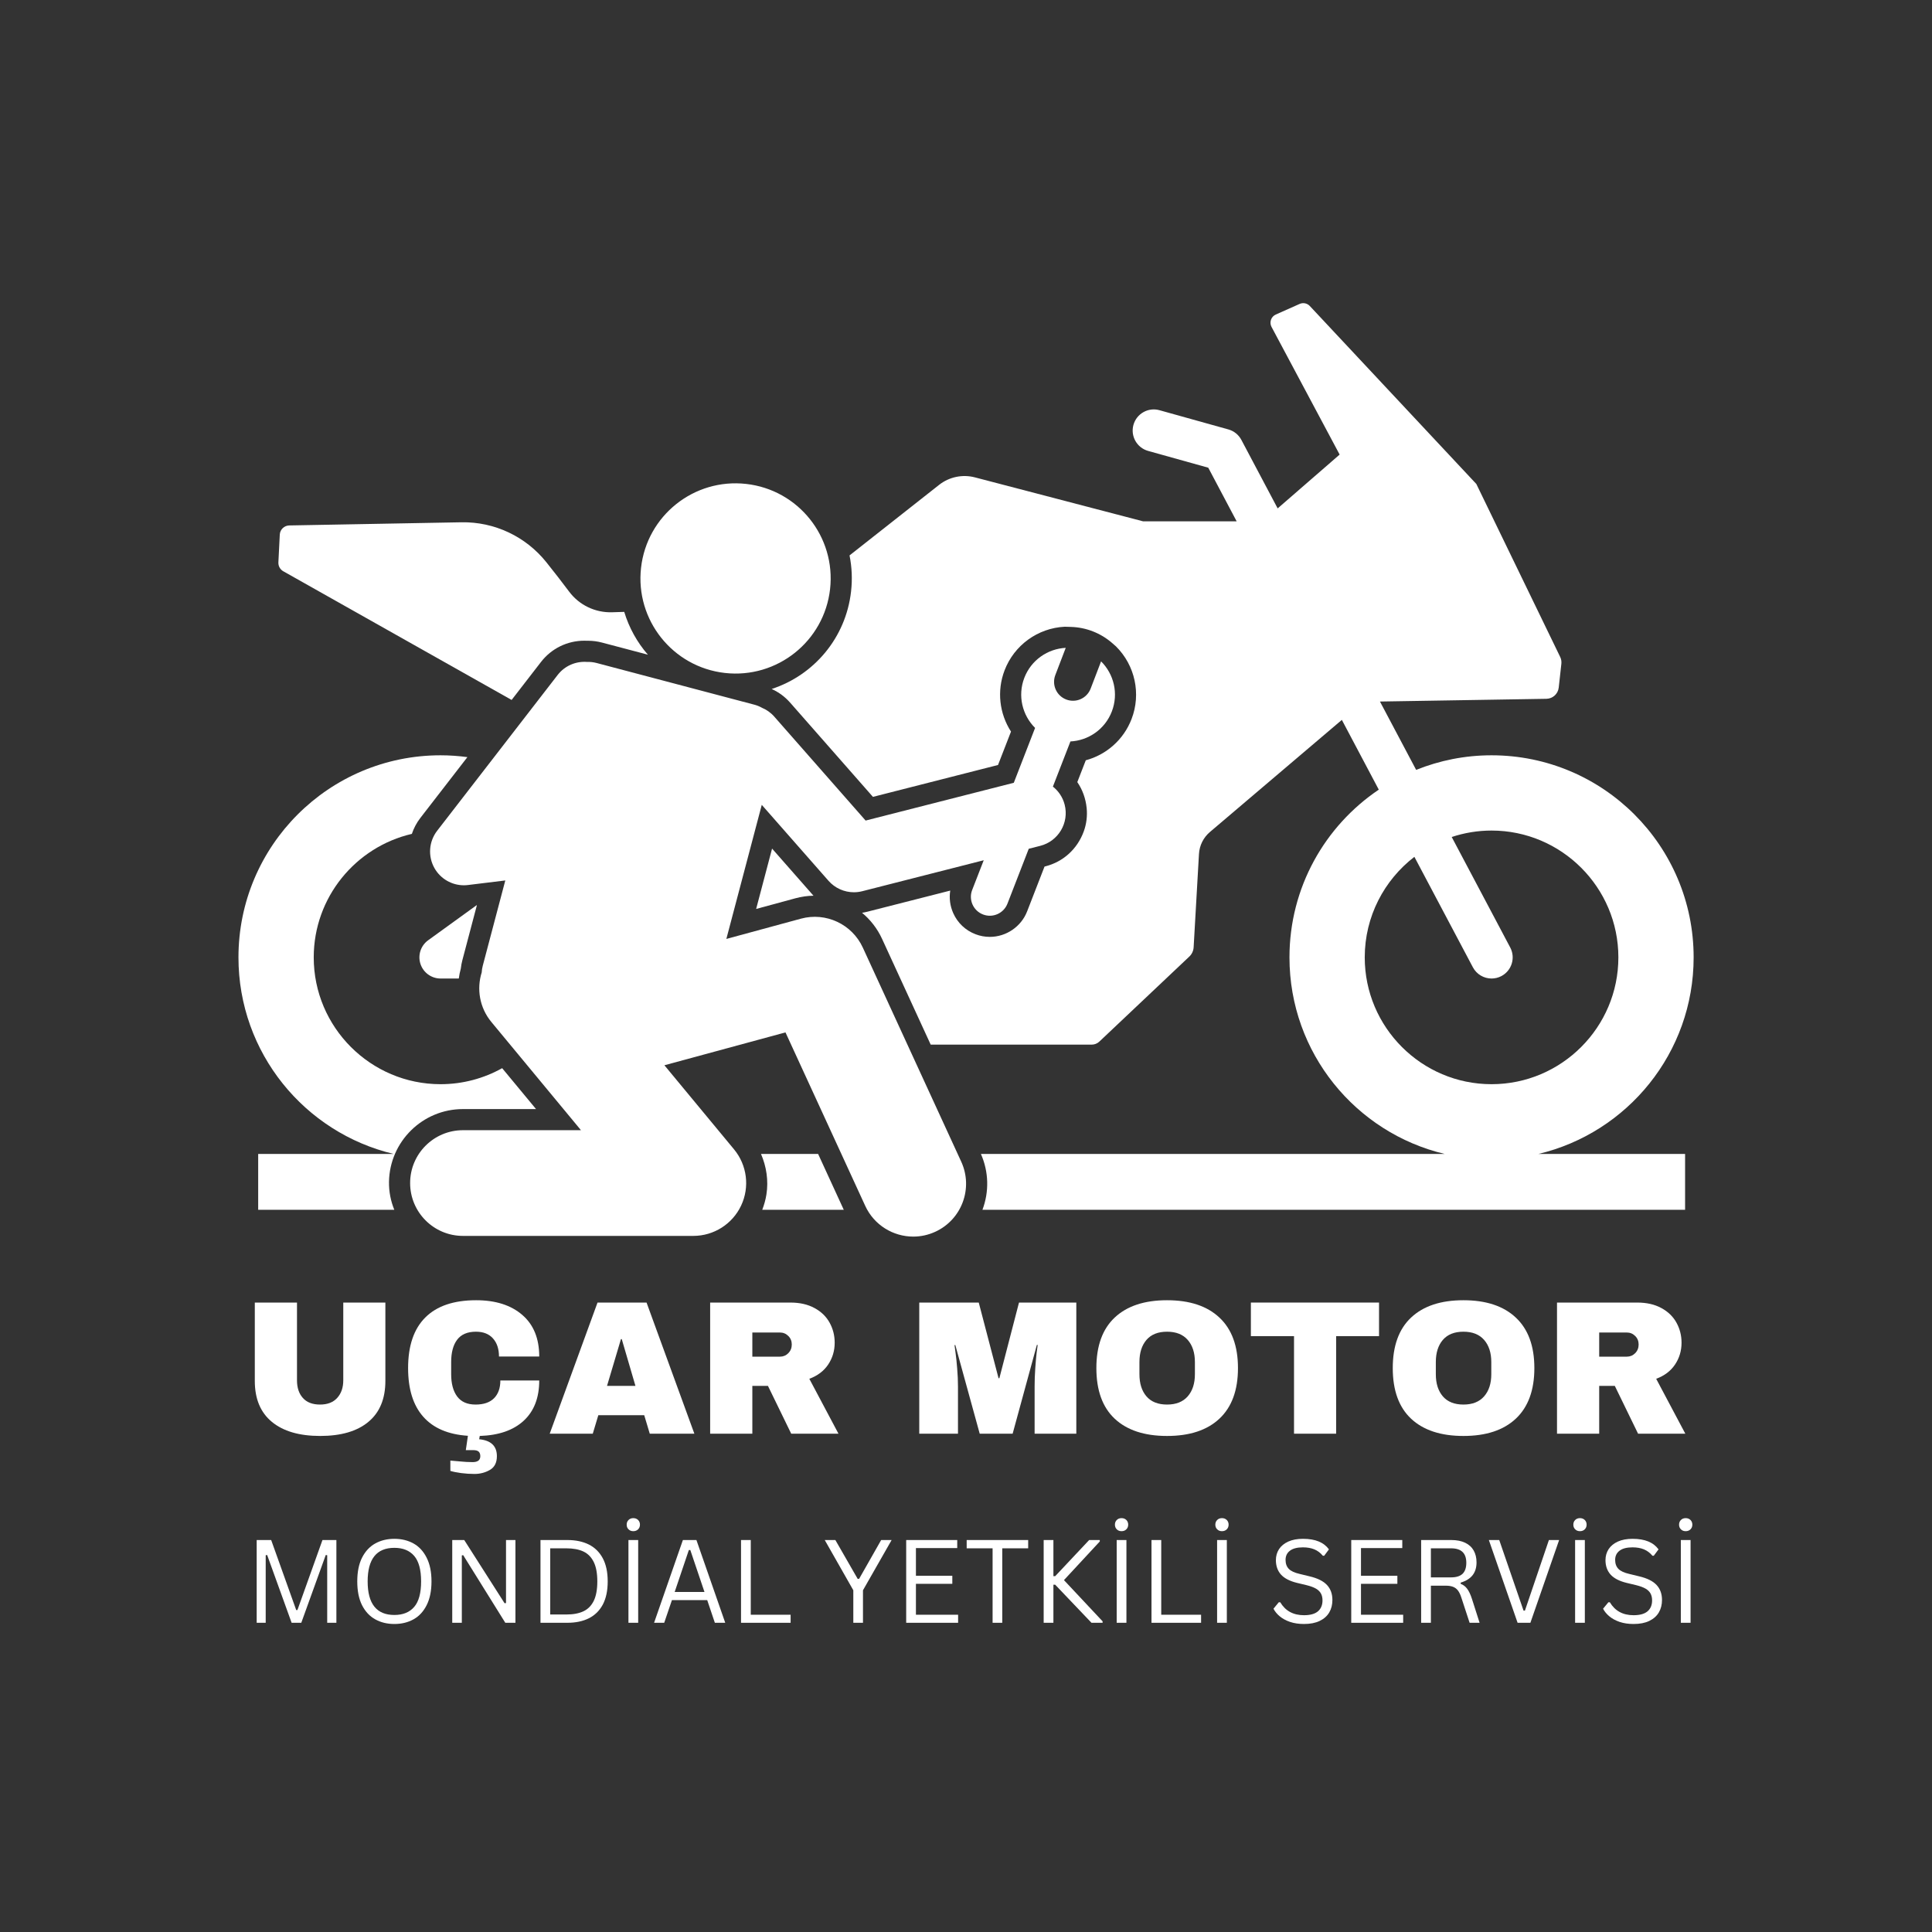<svg xmlns="http://www.w3.org/2000/svg" xmlns:xlink="http://www.w3.org/1999/xlink" width="500" zoomAndPan="magnify" viewBox="0 0 375 375" height="500" preserveAspectRatio="xMidYMid meet" version="1.0"><rect x="0" y="0" width="375" height="375" fill="#333333" stroke="none"/><defs><g/><clipPath id="21a7099a8c"><path d="M 46.285 146 L 105 146 L 105 235 L 46.285 235 Z M 46.285 146 " clip-rule="nonzero"/></clipPath><clipPath id="fe22bf7325"><path d="M 149 58.617 L 329 58.617 L 329 235 L 149 235 Z M 149 58.617 " clip-rule="nonzero"/></clipPath><clipPath id="0e9900756e"><path d="M 79 125 L 217 125 L 217 240.117 L 79 240.117 Z M 79 125 " clip-rule="nonzero"/></clipPath></defs><g clip-path="url(#21a7099a8c)"><path fill="#ffffff" d="M 89.859 215.27 L 104.043 215.27 L 97.469 207.332 C 93.926 209.309 89.848 210.441 85.512 210.441 C 71.938 210.441 60.895 199.398 60.895 185.828 C 60.895 174.168 69.043 164.387 79.941 161.855 C 80.312 160.754 80.863 159.699 81.605 158.742 L 90.723 146.957 C 89.016 146.73 87.277 146.602 85.512 146.602 C 63.848 146.602 46.285 164.164 46.285 185.824 C 46.285 204.363 59.145 219.883 76.43 223.984 L 50.113 223.984 L 50.113 234.824 L 76.535 234.824 C 75.848 233.141 75.473 231.309 75.504 229.387 C 75.633 221.582 82.023 215.27 89.859 215.27 Z M 89.859 215.27 " fill-opacity="1" fill-rule="nonzero"/></g><path fill="#ffffff" d="M 147.711 223.984 C 148.773 226.445 149.184 229.16 148.762 231.848 C 148.598 232.891 148.312 233.883 147.949 234.824 L 163.777 234.824 L 158.797 223.984 Z M 147.711 223.984 " fill-opacity="1" fill-rule="nonzero"/><g clip-path="url(#fe22bf7325)"><path fill="#ffffff" d="M 328.734 185.824 C 328.734 164.164 311.172 146.602 289.508 146.602 C 284.332 146.602 279.398 147.613 274.875 149.434 L 267.848 136.168 L 300.16 135.637 C 301.387 135.617 302.41 134.684 302.547 133.465 L 303.059 128.84 C 303.109 128.383 303.031 127.918 302.828 127.504 L 286.555 93.938 L 254.234 59.395 C 253.727 58.852 252.934 58.691 252.258 58.992 L 247.637 61.047 C 246.711 61.457 246.332 62.566 246.805 63.457 L 260.023 88.234 L 247.992 98.68 L 240.949 85.383 C 240.422 84.387 239.512 83.652 238.426 83.352 L 225.055 79.621 C 222.879 79.008 220.613 80.285 220 82.469 C 219.395 84.652 220.668 86.914 222.852 87.523 L 234.523 90.781 L 240.035 101.191 L 221.879 101.191 L 189.242 92.66 C 186.82 92.027 184.242 92.566 182.277 94.113 L 164.895 107.805 C 165.352 110.074 165.461 112.43 165.191 114.801 C 164.18 123.805 157.98 131.059 149.781 133.73 C 151.164 134.359 152.367 135.25 153.367 136.383 L 169.438 154.672 L 193.715 148.484 L 196.234 142 C 193.977 138.508 193.461 134.09 194.988 130.109 C 196.852 125.234 201.434 121.91 206.656 121.648 L 207.863 121.684 C 210.824 121.77 213.66 122.883 215.891 124.832 L 216.609 125.461 C 220.32 129.145 221.512 134.676 219.641 139.551 C 218.117 143.539 214.773 146.488 210.75 147.57 L 209.105 151.805 C 210.109 153.273 210.734 154.988 210.922 156.855 C 211.074 158.387 210.883 159.945 210.352 161.391 C 209.094 164.824 206.348 167.281 202.926 168.152 L 202.742 168.199 L 199.375 176.871 C 198.238 179.84 195.32 181.848 192.121 181.848 C 191.168 181.848 190.234 181.676 189.344 181.332 C 187.402 180.59 185.867 179.137 185.023 177.242 C 184.402 175.848 184.207 174.336 184.441 172.863 L 168.375 176.957 C 168.027 177.047 167.676 177.117 167.324 177.172 C 168.949 178.52 170.285 180.23 171.199 182.215 L 180.648 202.762 L 211.898 202.762 C 212.453 202.762 212.984 202.551 213.387 202.168 L 230.844 185.672 C 231.344 185.199 231.645 184.555 231.684 183.867 L 232.719 165.758 C 232.812 164.105 233.582 162.562 234.844 161.492 L 260.453 139.73 L 267.621 153.27 C 257.164 160.316 250.285 172.266 250.285 185.824 C 250.285 204.363 263.145 219.883 280.426 223.984 L 190.395 223.984 C 191.918 227.438 192.023 231.281 190.691 234.824 L 327.074 234.824 L 327.074 223.984 L 298.59 223.984 C 315.875 219.883 328.734 204.363 328.734 185.824 Z M 289.508 210.441 C 275.938 210.441 264.895 199.398 264.895 185.824 C 264.895 177.887 268.676 170.816 274.531 166.312 L 285.883 187.746 C 286.621 189.137 288.043 189.93 289.512 189.93 C 290.16 189.93 290.816 189.777 291.43 189.453 C 293.43 188.391 294.195 185.91 293.133 183.906 L 281.777 162.461 C 284.211 161.656 286.809 161.211 289.508 161.211 C 303.082 161.211 314.125 172.254 314.125 185.824 C 314.125 199.398 303.082 210.441 289.508 210.441 Z M 289.508 210.441 " fill-opacity="1" fill-rule="nonzero"/></g><path fill="#ffffff" d="M 81.609 187.09 C 82.156 188.781 83.734 189.93 85.512 189.93 L 89.051 189.93 C 89.141 189.277 89.266 188.629 89.445 187.988 C 89.504 187.449 89.602 186.914 89.738 186.398 L 92.562 175.707 L 92.488 175.715 L 83.105 182.504 C 81.664 183.547 81.059 185.398 81.609 187.09 Z M 81.609 187.09 " fill-opacity="1" fill-rule="nonzero"/><path fill="#ffffff" d="M 146.766 176.426 L 154.391 174.355 C 155.535 174.043 156.715 173.875 157.898 173.855 C 157.84 173.793 157.785 173.727 157.727 173.664 L 149.859 164.711 Z M 146.766 176.426 " fill-opacity="1" fill-rule="nonzero"/><path fill="#ffffff" d="M 113.438 124.359 C 113.625 124.359 113.816 124.363 114.004 124.375 C 114.059 124.371 114.113 124.371 114.168 124.371 C 115.066 124.371 115.965 124.488 116.836 124.719 L 125.754 127.074 C 123.672 124.68 122.094 121.848 121.164 118.766 L 118.82 118.84 C 115.543 118.945 112.422 117.453 110.461 114.824 C 109.176 113.094 107.605 111.086 106.062 109.148 C 102.066 104.137 95.973 101.258 89.562 101.375 L 56.145 101.988 C 55.156 102.008 54.352 102.785 54.305 103.773 L 54.035 109.152 C 54 109.863 54.367 110.531 54.988 110.883 L 99.305 135.859 L 105 128.496 C 107.031 125.867 110.109 124.359 113.438 124.359 Z M 113.438 124.359 " fill-opacity="1" fill-rule="nonzero"/><path fill="#ffffff" d="M 140.703 130.621 C 150.836 131.762 159.977 124.473 161.117 114.34 C 162.258 104.207 154.969 95.07 144.836 93.93 C 134.703 92.789 125.566 100.074 124.426 110.207 C 123.285 120.34 130.574 129.48 140.703 130.621 Z M 140.703 130.621 " fill-opacity="1" fill-rule="nonzero"/><g clip-path="url(#0e9900756e)"><path fill="#ffffff" d="M 186.574 225.48 L 167.473 183.93 C 165.379 179.375 160.297 177 155.465 178.312 L 140.984 182.246 L 147.859 156.223 L 160.809 170.957 C 162.074 172.395 163.879 173.188 165.742 173.188 C 166.281 173.188 166.824 173.121 167.363 172.984 L 190.941 166.973 L 188.691 172.762 C 187.969 174.652 188.914 176.777 190.809 177.5 C 192.703 178.227 194.824 177.277 195.551 175.387 L 199.68 164.746 L 201.914 164.176 C 205.426 163.281 207.547 159.707 206.652 156.195 C 206.285 154.746 205.453 153.539 204.367 152.68 L 207.77 143.914 C 211.254 143.738 214.484 141.555 215.812 138.082 C 217.141 134.609 216.199 130.832 213.719 128.371 L 211.695 133.656 C 210.969 135.551 208.848 136.5 206.953 135.773 C 205.059 135.047 204.113 132.926 204.836 131.031 L 206.859 125.746 C 203.371 125.922 200.148 128.105 198.816 131.578 C 197.488 135.047 198.434 138.828 200.91 141.289 L 196.777 151.938 L 168.016 159.27 L 150.281 139.09 C 149.609 138.324 148.793 137.758 147.91 137.387 C 147.453 137.133 146.965 136.922 146.438 136.785 L 115.789 128.684 C 115.164 128.52 114.539 128.457 113.926 128.48 C 111.805 128.32 109.645 129.195 108.242 131.008 L 84.852 161.25 C 83.23 163.348 83.027 166.211 84.336 168.516 C 85.512 170.582 87.703 171.832 90.039 171.832 C 90.305 171.832 90.574 171.816 90.84 171.781 L 98.078 170.895 L 93.703 187.453 C 93.586 187.883 93.523 188.312 93.5 188.742 C 92.492 191.949 93.07 195.586 95.375 198.367 L 112.766 219.371 L 89.859 219.371 C 84.195 219.371 79.605 223.965 79.605 229.629 C 79.605 235.293 84.195 239.887 89.859 239.887 L 134.574 239.887 C 138.547 239.887 142.164 237.59 143.855 233.996 C 145.547 230.398 145.008 226.148 142.477 223.09 L 128.961 206.766 L 152.461 200.387 L 167.938 234.051 C 169.668 237.809 173.379 240.023 177.262 240.023 C 178.695 240.023 180.152 239.723 181.543 239.082 C 186.688 236.719 188.941 230.629 186.574 225.48 Z M 186.574 225.48 " fill-opacity="1" fill-rule="nonzero"/></g><g fill="#ffffff" fill-opacity="1"><g transform="translate(46.723, 278.28)"><g><path d="M 28.078 -10.25 C 28.078 -6.77 26.977 -4.117 24.781 -2.297 C 22.594 -0.473 19.473 0.438 15.422 0.438 C 11.379 0.438 8.254 -0.473 6.047 -2.297 C 3.836 -4.117 2.734 -6.77 2.734 -10.25 L 2.734 -25.453 L 10.922 -25.453 L 10.922 -10.359 C 10.922 -8.93 11.301 -7.789 12.062 -6.938 C 12.82 -6.082 13.93 -5.656 15.391 -5.656 C 16.848 -5.656 17.961 -6.086 18.734 -6.953 C 19.516 -7.816 19.906 -8.953 19.906 -10.359 L 19.906 -25.453 L 28.078 -25.453 Z M 28.078 -10.25 "/></g></g></g><g fill="#ffffff" fill-opacity="1"><g transform="translate(77.54, 278.28)"><g><path d="M 14.875 -25.906 C 18.645 -25.906 21.629 -24.957 23.828 -23.062 C 26.023 -21.176 27.125 -18.484 27.125 -14.984 L 19.312 -14.984 C 19.312 -16.461 18.922 -17.633 18.141 -18.5 C 17.367 -19.363 16.27 -19.797 14.844 -19.797 C 13.188 -19.797 11.969 -19.273 11.188 -18.234 C 10.414 -17.203 10.031 -15.758 10.031 -13.906 L 10.031 -11.547 C 10.031 -9.723 10.414 -8.285 11.188 -7.234 C 11.969 -6.18 13.16 -5.656 14.766 -5.656 C 16.336 -5.656 17.531 -6.062 18.344 -6.875 C 19.164 -7.695 19.578 -8.848 19.578 -10.328 L 27.125 -10.328 C 27.125 -6.973 26.117 -4.367 24.109 -2.516 C 22.098 -0.66 19.254 0.32 15.578 0.438 L 15.469 1.078 C 17.758 1.297 18.906 2.391 18.906 4.359 C 18.906 5.617 18.453 6.508 17.547 7.031 C 16.648 7.551 15.648 7.812 14.547 7.812 C 13.68 7.812 12.816 7.754 11.953 7.641 C 11.086 7.523 10.395 7.383 9.875 7.219 L 9.875 5.219 C 10.145 5.238 10.738 5.289 11.656 5.375 C 12.57 5.469 13.422 5.516 14.203 5.516 C 15.191 5.516 15.688 5.129 15.688 4.359 C 15.688 3.973 15.582 3.68 15.375 3.484 C 15.164 3.285 14.801 3.188 14.281 3.188 L 12.875 3.188 L 13.281 0.406 C 9.457 0.156 6.566 -1.078 4.609 -3.297 C 2.648 -5.516 1.672 -8.66 1.672 -12.734 C 1.672 -17.066 2.785 -20.344 5.016 -22.562 C 7.242 -24.789 10.531 -25.906 14.875 -25.906 Z M 14.875 -25.906 "/></g></g></g><g fill="#ffffff" fill-opacity="1"><g transform="translate(106.323, 278.28)"><g><path d="M 19.797 0 L 18.719 -3.594 L 9.812 -3.594 L 8.734 0 L 0.375 0 L 9.656 -25.453 L 19.172 -25.453 L 28.453 0 Z M 11.5 -9.281 L 17.016 -9.281 L 14.359 -18.359 L 14.203 -18.359 Z M 11.5 -9.281 "/></g></g></g><g fill="#ffffff" fill-opacity="1"><g transform="translate(135.106, 278.28)"><g><path d="M 26.906 -17.656 C 26.906 -16.094 26.484 -14.68 25.641 -13.422 C 24.805 -12.172 23.586 -11.25 21.984 -10.656 L 27.641 0 L 18.469 0 L 13.953 -9.281 L 10.922 -9.281 L 10.922 0 L 2.734 0 L 2.734 -25.453 L 18.312 -25.453 C 20.133 -25.453 21.691 -25.098 22.984 -24.391 C 24.285 -23.691 25.266 -22.742 25.922 -21.547 C 26.578 -20.359 26.906 -19.062 26.906 -17.656 Z M 18.578 -17.312 C 18.578 -17.977 18.352 -18.531 17.906 -18.969 C 17.457 -19.414 16.914 -19.641 16.281 -19.641 L 10.922 -19.641 L 10.922 -14.953 L 16.281 -14.953 C 16.914 -14.953 17.457 -15.176 17.906 -15.625 C 18.352 -16.082 18.578 -16.645 18.578 -17.312 Z M 18.578 -17.312 "/></g></g></g><g fill="#ffffff" fill-opacity="1"><g transform="translate(163.889, 278.28)"><g/></g></g><g fill="#ffffff" fill-opacity="1"><g transform="translate(176.209, 278.28)"><g><path d="M 24.609 0 L 24.609 -9.172 C 24.609 -10.305 24.648 -11.473 24.734 -12.672 C 24.816 -13.867 24.906 -14.875 25 -15.688 C 25.102 -16.5 25.172 -17.016 25.203 -17.234 L 25.047 -17.234 L 20.344 0 L 13.953 0 L 9.219 -17.203 L 9.062 -17.203 C 9.094 -16.984 9.16 -16.473 9.266 -15.672 C 9.379 -14.867 9.484 -13.867 9.578 -12.672 C 9.68 -11.473 9.734 -10.305 9.734 -9.172 L 9.734 0 L 2.219 0 L 2.219 -25.453 L 13.766 -25.453 L 17.609 -10.766 L 17.766 -10.766 L 21.578 -25.453 L 32.703 -25.453 L 32.703 0 Z M 24.609 0 "/></g></g></g><g fill="#ffffff" fill-opacity="1"><g transform="translate(211.133, 278.28)"><g><path d="M 15.391 -25.906 C 19.785 -25.906 23.176 -24.781 25.562 -22.531 C 27.957 -20.289 29.156 -17.023 29.156 -12.734 C 29.156 -8.441 27.957 -5.172 25.562 -2.922 C 23.176 -0.68 19.785 0.438 15.391 0.438 C 11.004 0.438 7.617 -0.676 5.234 -2.906 C 2.859 -5.133 1.672 -8.41 1.672 -12.734 C 1.672 -17.047 2.859 -20.316 5.234 -22.547 C 7.617 -24.785 11.004 -25.906 15.391 -25.906 Z M 15.391 -19.797 C 13.641 -19.797 12.305 -19.266 11.391 -18.203 C 10.484 -17.141 10.031 -15.707 10.031 -13.906 L 10.031 -11.547 C 10.031 -9.742 10.484 -8.312 11.391 -7.25 C 12.305 -6.188 13.641 -5.656 15.391 -5.656 C 17.141 -5.656 18.477 -6.188 19.406 -7.25 C 20.332 -8.312 20.797 -9.742 20.797 -11.547 L 20.797 -13.906 C 20.797 -15.707 20.332 -17.141 19.406 -18.203 C 18.477 -19.266 17.141 -19.797 15.391 -19.797 Z M 15.391 -19.797 "/></g></g></g><g fill="#ffffff" fill-opacity="1"><g transform="translate(241.951, 278.28)"><g><path d="M 17.391 -18.938 L 17.391 0 L 9.219 0 L 9.219 -18.938 L 0.844 -18.938 L 0.844 -25.453 L 25.719 -25.453 L 25.719 -18.938 Z M 17.391 -18.938 "/></g></g></g><g fill="#ffffff" fill-opacity="1"><g transform="translate(268.662, 278.28)"><g><path d="M 15.391 -25.906 C 19.785 -25.906 23.176 -24.781 25.562 -22.531 C 27.957 -20.289 29.156 -17.023 29.156 -12.734 C 29.156 -8.441 27.957 -5.172 25.562 -2.922 C 23.176 -0.68 19.785 0.438 15.391 0.438 C 11.004 0.438 7.617 -0.676 5.234 -2.906 C 2.859 -5.133 1.672 -8.41 1.672 -12.734 C 1.672 -17.047 2.859 -20.316 5.234 -22.547 C 7.617 -24.785 11.004 -25.906 15.391 -25.906 Z M 15.391 -19.797 C 13.641 -19.797 12.305 -19.266 11.391 -18.203 C 10.484 -17.141 10.031 -15.707 10.031 -13.906 L 10.031 -11.547 C 10.031 -9.742 10.484 -8.312 11.391 -7.25 C 12.305 -6.188 13.641 -5.656 15.391 -5.656 C 17.141 -5.656 18.477 -6.188 19.406 -7.25 C 20.332 -8.312 20.797 -9.742 20.797 -11.547 L 20.797 -13.906 C 20.797 -15.707 20.332 -17.141 19.406 -18.203 C 18.477 -19.266 17.141 -19.797 15.391 -19.797 Z M 15.391 -19.797 "/></g></g></g><g fill="#ffffff" fill-opacity="1"><g transform="translate(299.48, 278.28)"><g><path d="M 26.906 -17.656 C 26.906 -16.094 26.484 -14.68 25.641 -13.422 C 24.805 -12.172 23.586 -11.25 21.984 -10.656 L 27.641 0 L 18.469 0 L 13.953 -9.281 L 10.922 -9.281 L 10.922 0 L 2.734 0 L 2.734 -25.453 L 18.312 -25.453 C 20.133 -25.453 21.691 -25.098 22.984 -24.391 C 24.285 -23.691 25.266 -22.742 25.922 -21.547 C 26.578 -20.359 26.906 -19.062 26.906 -17.656 Z M 18.578 -17.312 C 18.578 -17.977 18.352 -18.531 17.906 -18.969 C 17.457 -19.414 16.914 -19.641 16.281 -19.641 L 10.922 -19.641 L 10.922 -14.953 L 16.281 -14.953 C 16.914 -14.953 17.457 -15.176 17.906 -15.625 C 18.352 -16.082 18.578 -16.645 18.578 -17.312 Z M 18.578 -17.312 "/></g></g></g><g fill="#ffffff" fill-opacity="1"><g transform="translate(47.401, 314.981)"><g><path d="M 4.172 0 L 2.422 0 L 2.422 -16.062 L 5.234 -16.062 L 10.094 -2.469 L 10.328 -2.469 L 15.188 -16.062 L 17.891 -16.062 L 17.891 0 L 16.109 0 L 16.109 -13.109 L 15.828 -13.156 L 11.078 0 L 9.203 0 L 4.453 -13.156 L 4.172 -13.109 Z M 4.172 0 "/></g></g><g transform="translate(67.736, 314.981)"><g><path d="M 8.812 0.234 C 7.414 0.234 6.176 -0.066 5.094 -0.672 C 4.008 -1.273 3.156 -2.191 2.531 -3.422 C 1.914 -4.66 1.609 -6.195 1.609 -8.031 C 1.609 -9.863 1.914 -11.395 2.531 -12.625 C 3.156 -13.863 4.008 -14.785 5.094 -15.391 C 6.176 -15.992 7.414 -16.297 8.812 -16.297 C 10.207 -16.297 11.445 -15.992 12.531 -15.391 C 13.613 -14.785 14.461 -13.863 15.078 -12.625 C 15.703 -11.395 16.016 -9.863 16.016 -8.031 C 16.016 -6.195 15.703 -4.66 15.078 -3.422 C 14.461 -2.191 13.613 -1.273 12.531 -0.672 C 11.445 -0.066 10.207 0.234 8.812 0.234 Z M 8.812 -1.516 C 10.477 -1.516 11.758 -2.035 12.656 -3.078 C 13.551 -4.117 14 -5.77 14 -8.031 C 14 -10.289 13.551 -11.941 12.656 -12.984 C 11.758 -14.023 10.477 -14.547 8.812 -14.547 C 5.352 -14.547 3.625 -12.375 3.625 -8.031 C 3.625 -3.688 5.352 -1.516 8.812 -1.516 Z M 8.812 -1.516 "/></g></g><g transform="translate(85.358, 314.981)"><g><path d="M 4.281 0 L 2.422 0 L 2.422 -16.062 L 4.75 -16.062 L 12.578 -3.797 L 12.859 -3.828 L 12.859 -16.062 L 14.688 -16.062 L 14.688 0 L 12.719 0 L 4.547 -13.125 L 4.281 -13.078 Z M 4.281 0 "/></g></g><g transform="translate(102.486, 314.981)"><g><path d="M 7.625 -16.062 C 9.25 -16.062 10.645 -15.77 11.812 -15.188 C 12.977 -14.602 13.879 -13.711 14.516 -12.516 C 15.148 -11.328 15.469 -9.832 15.469 -8.031 C 15.469 -6.227 15.148 -4.727 14.516 -3.531 C 13.879 -2.344 12.977 -1.457 11.812 -0.875 C 10.645 -0.289 9.25 0 7.625 0 L 2.422 0 L 2.422 -16.062 Z M 7.438 -1.609 C 8.781 -1.609 9.891 -1.816 10.766 -2.234 C 11.641 -2.648 12.305 -3.328 12.766 -4.266 C 13.223 -5.211 13.453 -6.469 13.453 -8.031 C 13.453 -9.594 13.223 -10.844 12.766 -11.781 C 12.305 -12.727 11.641 -13.41 10.766 -13.828 C 9.891 -14.242 8.781 -14.453 7.438 -14.453 L 4.312 -14.453 L 4.312 -1.609 Z M 7.438 -1.609 "/></g></g><g transform="translate(119.559, 314.981)"><g><path d="M 4.312 0 L 2.422 0 L 2.422 -16.062 L 4.312 -16.062 Z M 3.359 -17.781 C 2.984 -17.781 2.676 -17.898 2.438 -18.141 C 2.195 -18.379 2.078 -18.68 2.078 -19.047 C 2.078 -19.41 2.195 -19.711 2.438 -19.953 C 2.676 -20.191 2.984 -20.312 3.359 -20.312 C 3.742 -20.312 4.055 -20.191 4.297 -19.953 C 4.535 -19.711 4.656 -19.41 4.656 -19.047 C 4.656 -18.68 4.535 -18.379 4.297 -18.141 C 4.055 -17.898 3.742 -17.781 3.359 -17.781 Z M 3.359 -17.781 "/></g></g><g transform="translate(126.315, 314.981)"><g><path d="M 14.453 0 L 12.438 0 L 10.953 -4.406 L 4.109 -4.406 L 2.609 0 L 0.641 0 L 6.234 -16.062 L 8.859 -16.062 Z M 7.391 -14.125 L 4.641 -5.984 L 10.422 -5.984 L 7.672 -14.125 Z M 7.391 -14.125 "/></g></g><g transform="translate(141.411, 314.981)"><g><path d="M 4.312 -16.062 L 4.312 -1.562 L 12.047 -1.562 L 12.047 0 L 2.422 0 L 2.422 -16.062 Z M 4.312 -16.062 "/></g></g><g transform="translate(154.144, 314.981)"><g/></g><g transform="translate(159.659, 314.981)"><g><path d="M 7.844 0 L 5.969 0 L 5.969 -6.312 L 0.422 -16.062 L 2.484 -16.062 L 6.812 -8.531 L 7.094 -8.531 L 11.375 -16.062 L 13.406 -16.062 L 7.844 -6.312 Z M 7.844 0 "/></g></g><g transform="translate(173.469, 314.981)"><g><path d="M 4.312 -7.562 L 4.312 -1.562 L 12.5 -1.562 L 12.5 0 L 2.422 0 L 2.422 -16.062 L 12.328 -16.062 L 12.328 -14.5 L 4.312 -14.5 L 4.312 -9.125 L 11.375 -9.125 L 11.375 -7.562 Z M 4.312 -7.562 "/></g></g><g transform="translate(187.037, 314.981)"><g><path d="M 12.531 -16.062 L 12.531 -14.453 L 7.5 -14.453 L 7.5 0 L 5.625 0 L 5.625 -14.453 L 0.594 -14.453 L 0.594 -16.062 Z M 12.531 -16.062 "/></g></g><g transform="translate(200.154, 314.981)"><g><path d="M 2.422 0 L 2.422 -16.062 L 4.312 -16.062 L 4.312 -9.047 L 4.656 -9.047 L 11.25 -16.062 L 13.312 -16.062 L 13.312 -15.781 L 6.359 -8.281 L 13.859 -0.281 L 13.859 0 L 11.703 0 L 4.656 -7.391 L 4.312 -7.391 L 4.312 0 Z M 2.422 0 "/></g></g><g transform="translate(214.327, 314.981)"><g><path d="M 4.312 0 L 2.422 0 L 2.422 -16.062 L 4.312 -16.062 Z M 3.359 -17.781 C 2.984 -17.781 2.676 -17.898 2.438 -18.141 C 2.195 -18.379 2.078 -18.68 2.078 -19.047 C 2.078 -19.41 2.195 -19.711 2.438 -19.953 C 2.676 -20.191 2.984 -20.312 3.359 -20.312 C 3.742 -20.312 4.055 -20.191 4.297 -19.953 C 4.535 -19.711 4.656 -19.41 4.656 -19.047 C 4.656 -18.68 4.535 -18.379 4.297 -18.141 C 4.055 -17.898 3.742 -17.781 3.359 -17.781 Z M 3.359 -17.781 "/></g></g><g transform="translate(221.083, 314.981)"><g><path d="M 4.312 -16.062 L 4.312 -1.562 L 12.047 -1.562 L 12.047 0 L 2.422 0 L 2.422 -16.062 Z M 4.312 -16.062 "/></g></g><g transform="translate(233.817, 314.981)"><g><path d="M 4.312 0 L 2.422 0 L 2.422 -16.062 L 4.312 -16.062 Z M 3.359 -17.781 C 2.984 -17.781 2.676 -17.898 2.438 -18.141 C 2.195 -18.379 2.078 -18.68 2.078 -19.047 C 2.078 -19.41 2.195 -19.711 2.438 -19.953 C 2.676 -20.191 2.984 -20.312 3.359 -20.312 C 3.742 -20.312 4.055 -20.191 4.297 -19.953 C 4.535 -19.711 4.656 -19.41 4.656 -19.047 C 4.656 -18.68 4.535 -18.379 4.297 -18.141 C 4.055 -17.898 3.742 -17.781 3.359 -17.781 Z M 3.359 -17.781 "/></g></g><g transform="translate(240.573, 314.981)"><g/></g><g transform="translate(246.088, 314.981)"><g><path d="M 7.016 0.234 C 6.004 0.234 5.098 0.098 4.297 -0.172 C 3.492 -0.453 2.828 -0.816 2.297 -1.266 C 1.766 -1.711 1.363 -2.203 1.094 -2.734 L 2.125 -3.984 L 2.406 -3.984 C 3.406 -2.305 4.941 -1.469 7.016 -1.469 C 8.223 -1.469 9.125 -1.719 9.719 -2.219 C 10.312 -2.727 10.609 -3.438 10.609 -4.344 C 10.609 -4.863 10.508 -5.305 10.312 -5.672 C 10.113 -6.047 9.789 -6.363 9.344 -6.625 C 8.895 -6.883 8.289 -7.109 7.531 -7.297 L 5.641 -7.75 C 4.242 -8.094 3.211 -8.629 2.547 -9.359 C 1.891 -10.098 1.562 -11.031 1.562 -12.156 C 1.562 -12.957 1.766 -13.672 2.172 -14.297 C 2.586 -14.922 3.188 -15.41 3.969 -15.766 C 4.758 -16.117 5.707 -16.297 6.812 -16.297 C 8.02 -16.297 9.039 -16.125 9.875 -15.781 C 10.707 -15.438 11.367 -14.926 11.859 -14.25 L 10.938 -13.016 L 10.672 -13.016 C 10.203 -13.578 9.656 -13.988 9.031 -14.25 C 8.406 -14.508 7.664 -14.641 6.812 -14.641 C 5.695 -14.641 4.852 -14.422 4.281 -13.984 C 3.719 -13.555 3.438 -12.961 3.438 -12.203 C 3.438 -11.484 3.645 -10.906 4.062 -10.469 C 4.477 -10.039 5.18 -9.711 6.172 -9.484 L 8.094 -9.016 C 9.656 -8.648 10.785 -8.086 11.484 -7.328 C 12.18 -6.578 12.531 -5.609 12.531 -4.422 C 12.531 -3.516 12.328 -2.711 11.922 -2.016 C 11.516 -1.316 10.895 -0.766 10.062 -0.359 C 9.238 0.035 8.223 0.234 7.016 0.234 Z M 7.016 0.234 "/></g></g><g transform="translate(259.854, 314.981)"><g><path d="M 4.312 -7.562 L 4.312 -1.562 L 12.5 -1.562 L 12.5 0 L 2.422 0 L 2.422 -16.062 L 12.328 -16.062 L 12.328 -14.5 L 4.312 -14.5 L 4.312 -9.125 L 11.375 -9.125 L 11.375 -7.562 Z M 4.312 -7.562 "/></g></g><g transform="translate(273.422, 314.981)"><g><path d="M 2.422 0 L 2.422 -16.062 L 8.266 -16.062 C 9.336 -16.062 10.238 -15.883 10.969 -15.531 C 11.707 -15.176 12.258 -14.672 12.625 -14.016 C 12.988 -13.367 13.172 -12.602 13.172 -11.719 C 13.172 -10.727 12.922 -9.906 12.422 -9.25 C 11.922 -8.602 11.145 -8.117 10.094 -7.797 L 10.094 -7.562 C 10.613 -7.363 11.035 -7.039 11.359 -6.594 C 11.691 -6.156 12 -5.504 12.281 -4.641 L 13.766 0 L 11.828 0 L 10.219 -4.906 C 10.031 -5.488 9.812 -5.941 9.562 -6.266 C 9.312 -6.598 8.992 -6.836 8.609 -6.984 C 8.234 -7.129 7.75 -7.203 7.156 -7.203 L 4.312 -7.203 L 4.312 0 Z M 8.219 -8.812 C 9.219 -8.812 9.961 -9.039 10.453 -9.5 C 10.941 -9.969 11.188 -10.68 11.188 -11.641 C 11.188 -12.586 10.941 -13.289 10.453 -13.75 C 9.961 -14.219 9.219 -14.453 8.219 -14.453 L 4.312 -14.453 L 4.312 -8.812 Z M 8.219 -8.812 "/></g></g><g transform="translate(288.298, 314.981)"><g><path d="M 8.75 0 L 6.266 0 L 0.688 -16.062 L 2.703 -16.062 L 7.422 -2.359 L 7.688 -2.359 L 12.344 -16.062 L 14.328 -16.062 Z M 8.75 0 "/></g></g><g transform="translate(303.305, 314.981)"><g><path d="M 4.312 0 L 2.422 0 L 2.422 -16.062 L 4.312 -16.062 Z M 3.359 -17.781 C 2.984 -17.781 2.676 -17.898 2.438 -18.141 C 2.195 -18.379 2.078 -18.68 2.078 -19.047 C 2.078 -19.41 2.195 -19.711 2.438 -19.953 C 2.676 -20.191 2.984 -20.312 3.359 -20.312 C 3.742 -20.312 4.055 -20.191 4.297 -19.953 C 4.535 -19.711 4.656 -19.41 4.656 -19.047 C 4.656 -18.68 4.535 -18.379 4.297 -18.141 C 4.055 -17.898 3.742 -17.781 3.359 -17.781 Z M 3.359 -17.781 "/></g></g><g transform="translate(310.062, 314.981)"><g><path d="M 7.016 0.234 C 6.004 0.234 5.098 0.098 4.297 -0.172 C 3.492 -0.453 2.828 -0.816 2.297 -1.266 C 1.766 -1.711 1.363 -2.203 1.094 -2.734 L 2.125 -3.984 L 2.406 -3.984 C 3.406 -2.305 4.941 -1.469 7.016 -1.469 C 8.223 -1.469 9.125 -1.719 9.719 -2.219 C 10.312 -2.727 10.609 -3.438 10.609 -4.344 C 10.609 -4.863 10.508 -5.305 10.312 -5.672 C 10.113 -6.047 9.789 -6.363 9.344 -6.625 C 8.895 -6.883 8.289 -7.109 7.531 -7.297 L 5.641 -7.75 C 4.242 -8.094 3.211 -8.629 2.547 -9.359 C 1.891 -10.098 1.562 -11.031 1.562 -12.156 C 1.562 -12.957 1.766 -13.672 2.172 -14.297 C 2.586 -14.922 3.188 -15.41 3.969 -15.766 C 4.758 -16.117 5.707 -16.297 6.812 -16.297 C 8.02 -16.297 9.039 -16.125 9.875 -15.781 C 10.707 -15.438 11.367 -14.926 11.859 -14.25 L 10.938 -13.016 L 10.672 -13.016 C 10.203 -13.578 9.656 -13.988 9.031 -14.25 C 8.406 -14.508 7.664 -14.641 6.812 -14.641 C 5.695 -14.641 4.852 -14.422 4.281 -13.984 C 3.719 -13.555 3.438 -12.961 3.438 -12.203 C 3.438 -11.484 3.645 -10.906 4.062 -10.469 C 4.477 -10.039 5.18 -9.711 6.172 -9.484 L 8.094 -9.016 C 9.656 -8.648 10.785 -8.086 11.484 -7.328 C 12.18 -6.578 12.531 -5.609 12.531 -4.422 C 12.531 -3.516 12.328 -2.711 11.922 -2.016 C 11.516 -1.316 10.895 -0.766 10.062 -0.359 C 9.238 0.035 8.223 0.234 7.016 0.234 Z M 7.016 0.234 "/></g></g><g transform="translate(323.827, 314.981)"><g><path d="M 4.312 0 L 2.422 0 L 2.422 -16.062 L 4.312 -16.062 Z M 3.359 -17.781 C 2.984 -17.781 2.676 -17.898 2.438 -18.141 C 2.195 -18.379 2.078 -18.68 2.078 -19.047 C 2.078 -19.41 2.195 -19.711 2.438 -19.953 C 2.676 -20.191 2.984 -20.312 3.359 -20.312 C 3.742 -20.312 4.055 -20.191 4.297 -19.953 C 4.535 -19.711 4.656 -19.41 4.656 -19.047 C 4.656 -18.68 4.535 -18.379 4.297 -18.141 C 4.055 -17.898 3.742 -17.781 3.359 -17.781 Z M 3.359 -17.781 "/></g></g></g></svg>